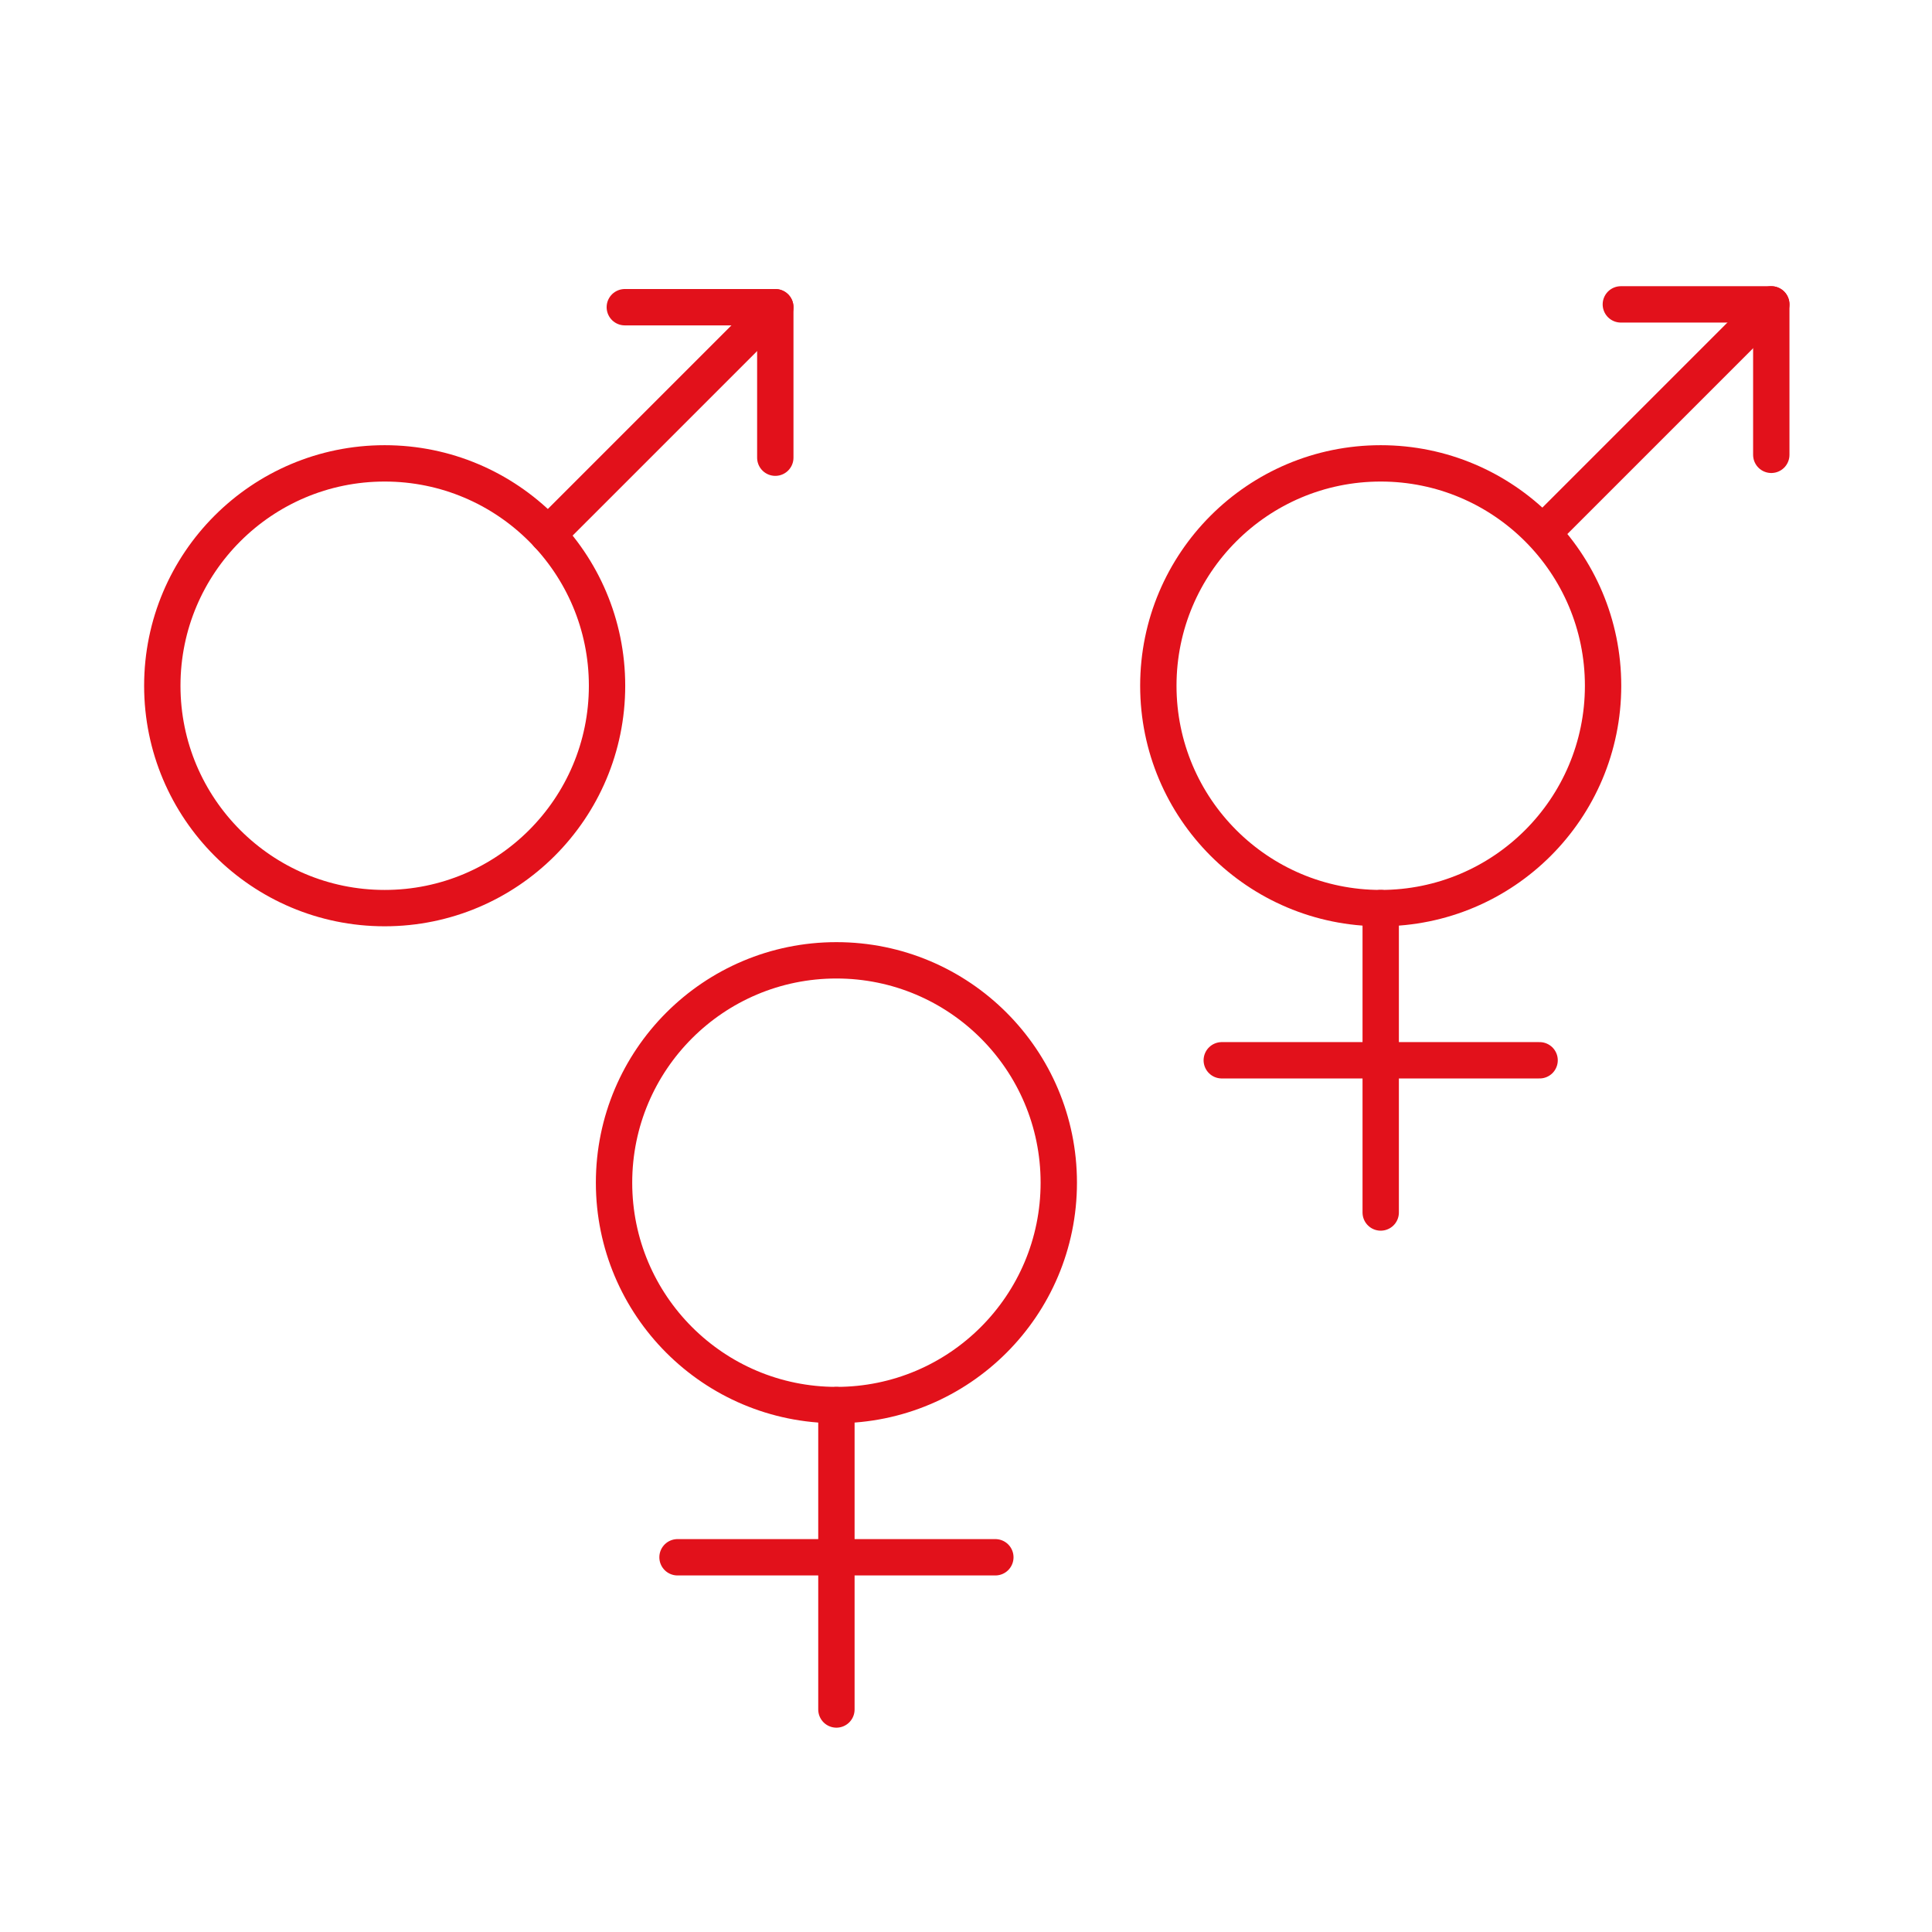 <?xml version="1.0" encoding="UTF-8"?>
<svg xmlns="http://www.w3.org/2000/svg" xmlns:xlink="http://www.w3.org/1999/xlink" version="1.1" x="0px" y="0px" viewBox="0 0 425.2 425.2" style="enable-background:new 0 0 425.2 425.2;" xml:space="preserve">
<style type="text/css">
	.st0{fill:none;stroke:#E2111B;stroke-width:8;stroke-linecap:round;stroke-linejoin:round;stroke-miterlimit:10;}
	.st1{fill:none;stroke:#E2111B;stroke-width:8;stroke-miterlimit:10;}
	.st2{fill:none;stroke:#E2111B;stroke-width:8;stroke-linecap:round;stroke-linejoin:round;}
	.st3{fill:none;stroke:#E2111B;stroke-width:8;stroke-linecap:round;stroke-miterlimit:10;}
	.st4{fill:none;stroke:#E2111B;stroke-width:8;stroke-linejoin:round;stroke-miterlimit:10;}
	.st5{fill:none;stroke:#E2111B;stroke-width:8;}
	.st6{fill:#E2111B;}
	
		.st7{fill:none;stroke:#E2111B;stroke-width:8;stroke-linecap:round;stroke-linejoin:round;stroke-miterlimit:10;stroke-dasharray:5,20,5,20,5,20;}
</style>
<g id="Ebene_1">
</g>
<g id="Ebene_2">
</g>
<g id="Ebene_3">
</g>
<g id="Ebene_4">
</g>
<g id="Ebene_5">
</g>
<g id="Ebene_6">
</g>
<g id="Ebene_7">
</g>
<g id="Ebene_8">
</g>
<g id="Ebene_9">
</g>
<g id="Ebene_10">
</g>
<g id="Ebene_11">
</g>
<g id="Ebene_12">
</g>
<g id="Ebene_13">
</g>
<g id="Ebene_14">
</g>
<g id="Ebene_15">
</g>
<g id="Ebene_16">
</g>
<g id="Ebene_17">
</g>
<g id="Ebene_18">
</g>
<g id="Ebene_19">
</g>
<g id="Ebene_20">
</g>
<g id="Ebene_21">
</g>
<g id="Ebene_22">
</g>
<g id="Ebene_23">
</g>
<g id="Ebene_24">
</g>
<g id="Ebene_25">
</g>
<g id="Ebene_26">
</g>
<g id="Ebene_27">
</g>
<g id="Ebene_28">
</g>
<g id="Ebene_29">
</g>
<g id="Ebene_30">
</g>
<g id="Ebene_31">
</g>
<g id="Ebene_32">
</g>
<g id="Ebene_33">
</g>
<g id="Ebene_34">
</g>
<g id="Ebene_35">
	<g>
		<circle class="st0" cx="84.66" cy="150.92" r="48.94"></circle>
		<g>
			<line class="st0" x1="120.57" y1="117.67" x2="170.63" y2="67.61"></line>
			<polyline class="st0" points="137.51,67.61 170.63,67.61 170.63,100.73    "></polyline>
		</g>
	</g>
	<g>
		<circle class="st0" cx="184.08" cy="260.29" r="48.94"></circle>
		<line class="st0" x1="184.08" y1="309.23" x2="184.08" y2="376.23"></line>
		<line class="st0" x1="149.11" y1="342.73" x2="219.06" y2="342.73"></line>
	</g>
	<g>
		<g>
			<circle class="st0" cx="303.87" cy="150.92" r="48.94"></circle>
			<line class="st0" x1="303.87" y1="199.85" x2="303.87" y2="266.85"></line>
			<line class="st0" x1="268.89" y1="233.35" x2="338.84" y2="233.35"></line>
		</g>
		<g>
			<line class="st0" x1="339.77" y1="117.05" x2="389.83" y2="66.99"></line>
			<polyline class="st0" points="356.72,66.99 389.83,66.99 389.83,100.1    "></polyline>
		</g>
	</g>
</g>
<g id="Ebene_36">
</g>
</svg>
